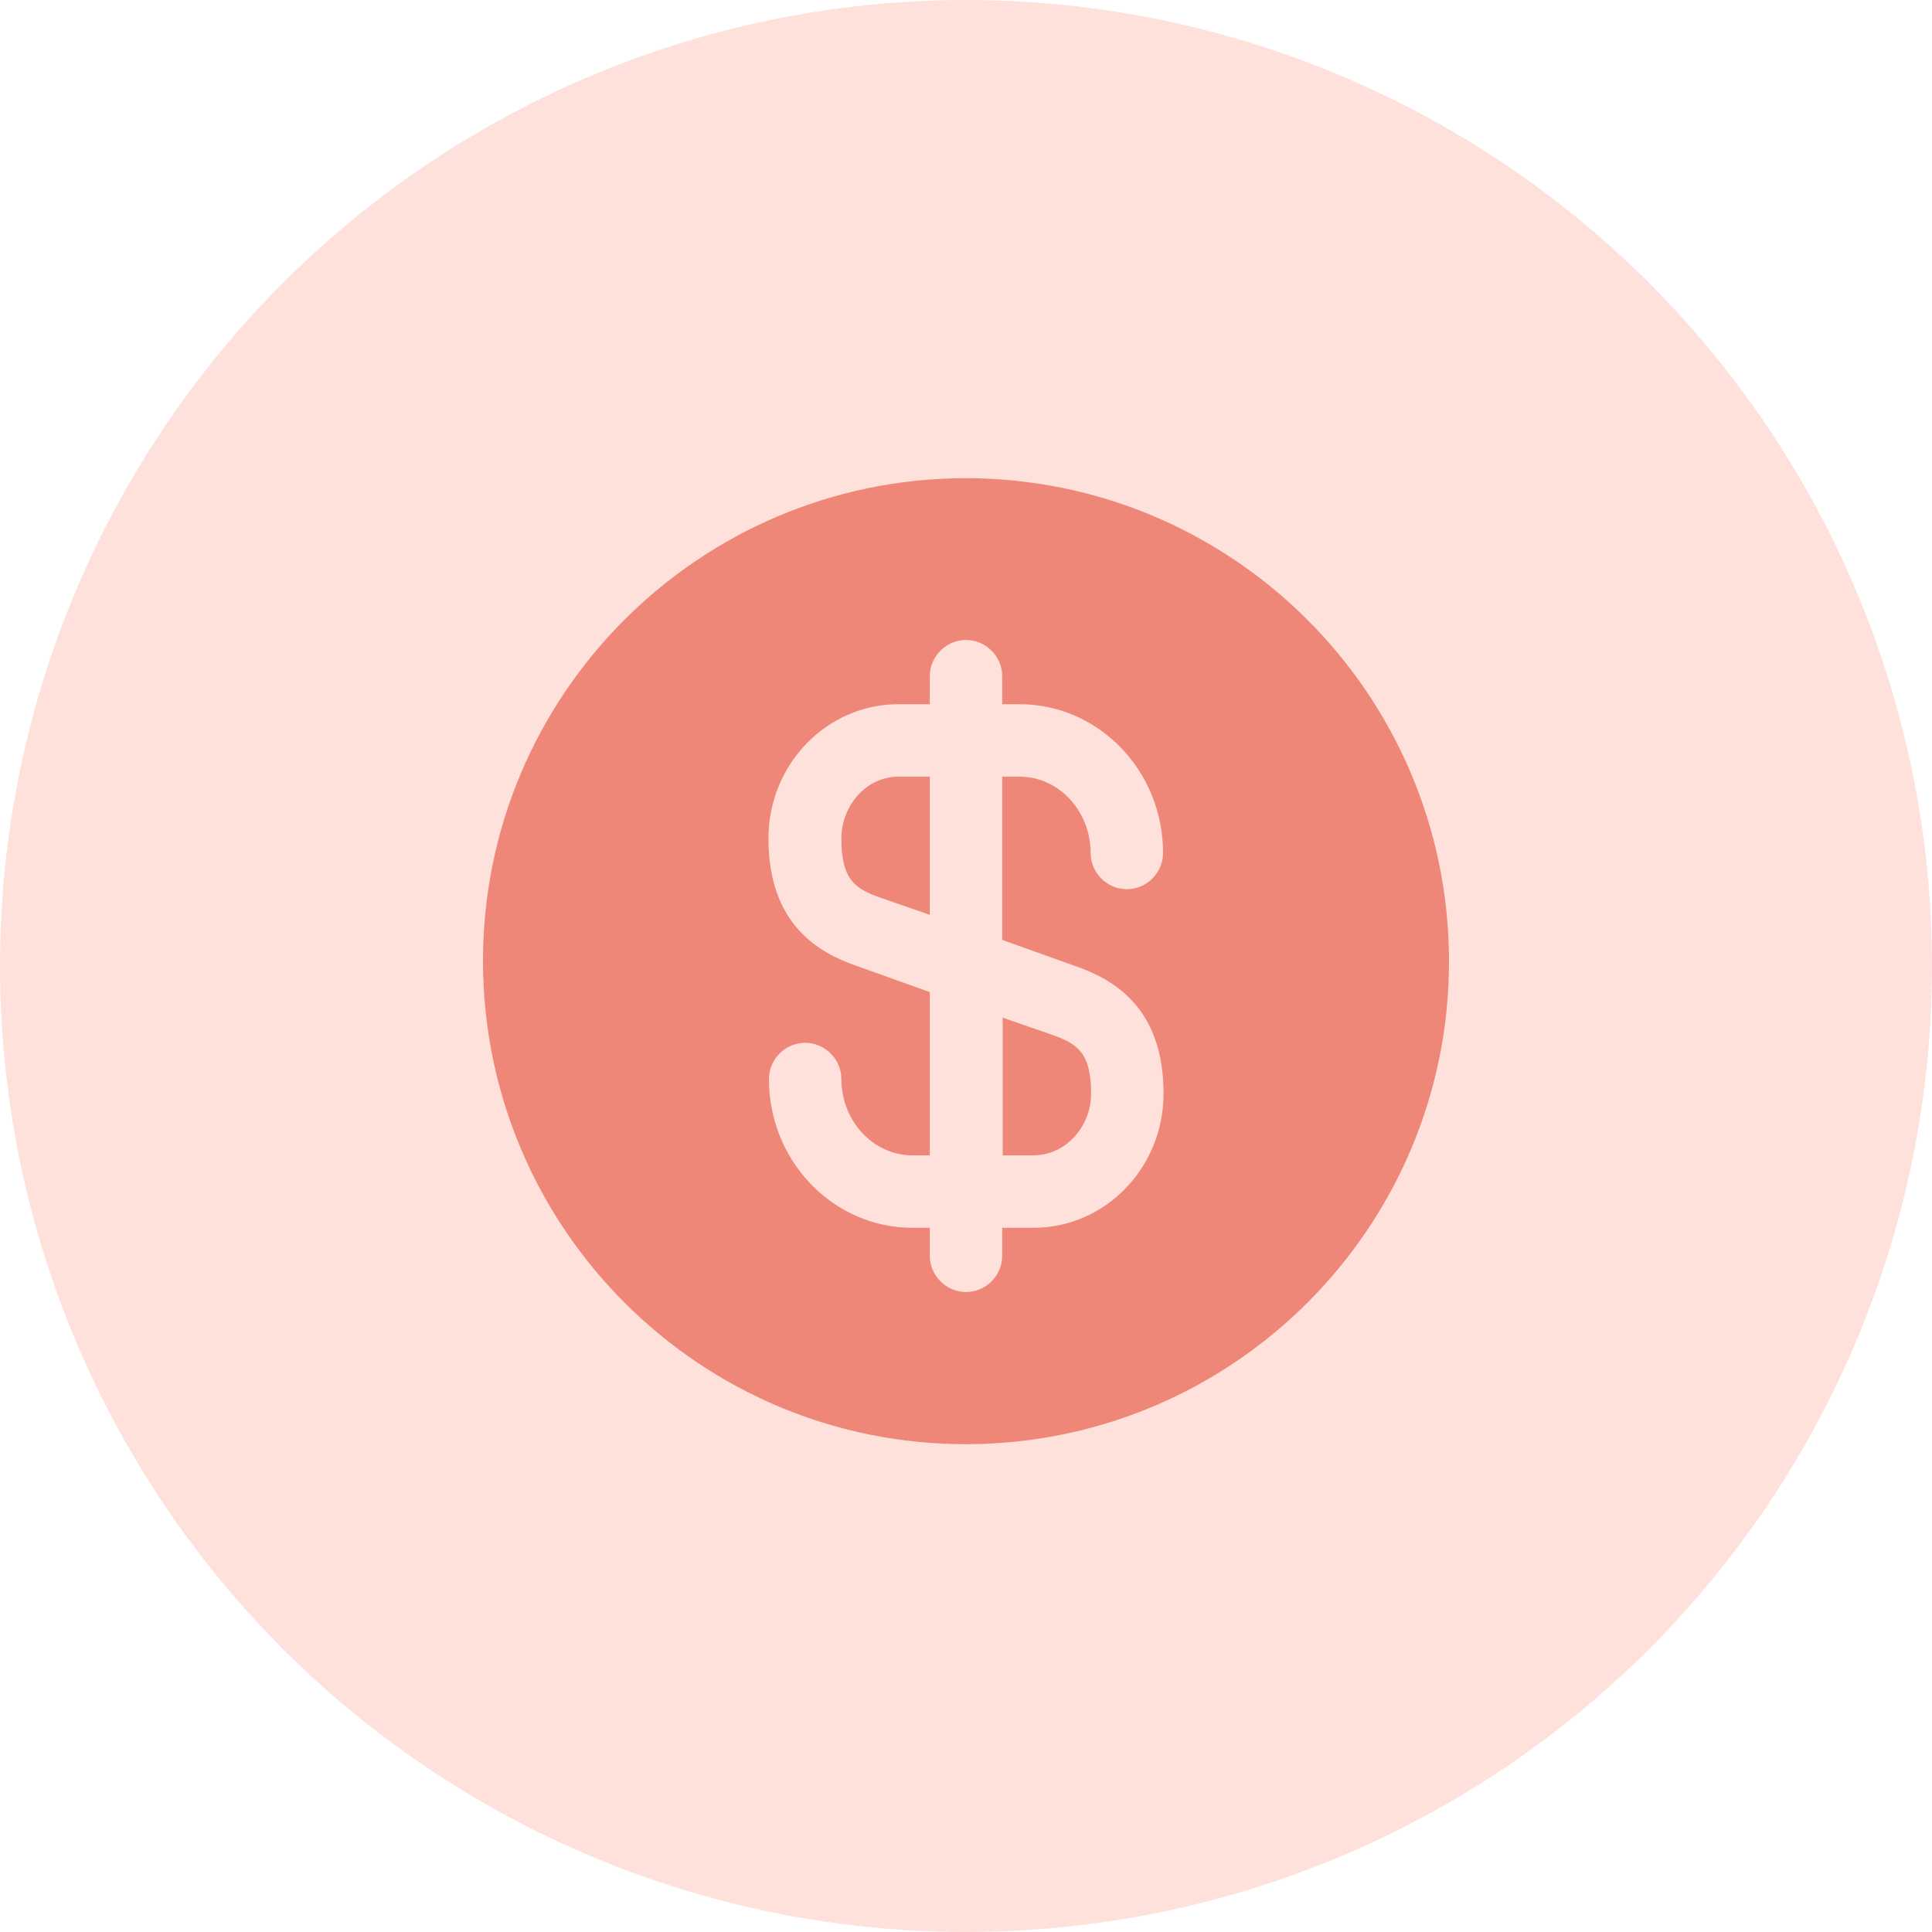 <svg width="40" height="40" viewBox="0 0 40 40" fill="none" xmlns="http://www.w3.org/2000/svg">
<circle cx="20" cy="20" r="20" fill="#FFE1DC"/>
<path d="M20.75 23.92H21.4C22.05 23.92 22.59 23.34 22.59 22.64C22.59 21.77 22.28 21.6 21.77 21.42L20.76 21.07V23.92H20.75Z" fill="#EE8778"/>
<path d="M19.97 9.9C14.45 9.92 9.98 14.41 10 19.93C10.02 25.45 14.51 29.92 20.03 29.9C25.55 29.88 30.02 25.39 30 19.87C29.98 14.35 25.49 9.89 19.97 9.9ZM22.26 20C23.04 20.27 24.09 20.85 24.09 22.64C24.09 24.18 22.88 25.42 21.4 25.42H20.75V26C20.75 26.41 20.41 26.75 20 26.75C19.59 26.75 19.25 26.41 19.25 26V25.42H18.89C17.25 25.42 15.92 24.04 15.92 22.34C15.92 21.93 16.26 21.59 16.67 21.59C17.08 21.59 17.42 21.93 17.42 22.34C17.42 23.21 18.08 23.92 18.89 23.92H19.25V20.54L17.74 20C16.96 19.73 15.91 19.15 15.91 17.36C15.91 15.82 17.12 14.58 18.6 14.58H19.25V14C19.25 13.59 19.59 13.25 20 13.25C20.41 13.25 20.75 13.59 20.75 14V14.58H21.11C22.75 14.58 24.08 15.96 24.08 17.66C24.08 18.07 23.74 18.41 23.33 18.41C22.92 18.41 22.58 18.07 22.58 17.66C22.58 16.79 21.92 16.08 21.11 16.08H20.75V19.46L22.26 20Z" fill="#EE8778"/>
<path d="M17.42 17.37C17.42 18.24 17.73 18.41 18.24 18.59L19.25 18.94V16.08H18.6C17.95 16.08 17.42 16.66 17.42 17.37Z" fill="#EE8778"/>
</svg>

